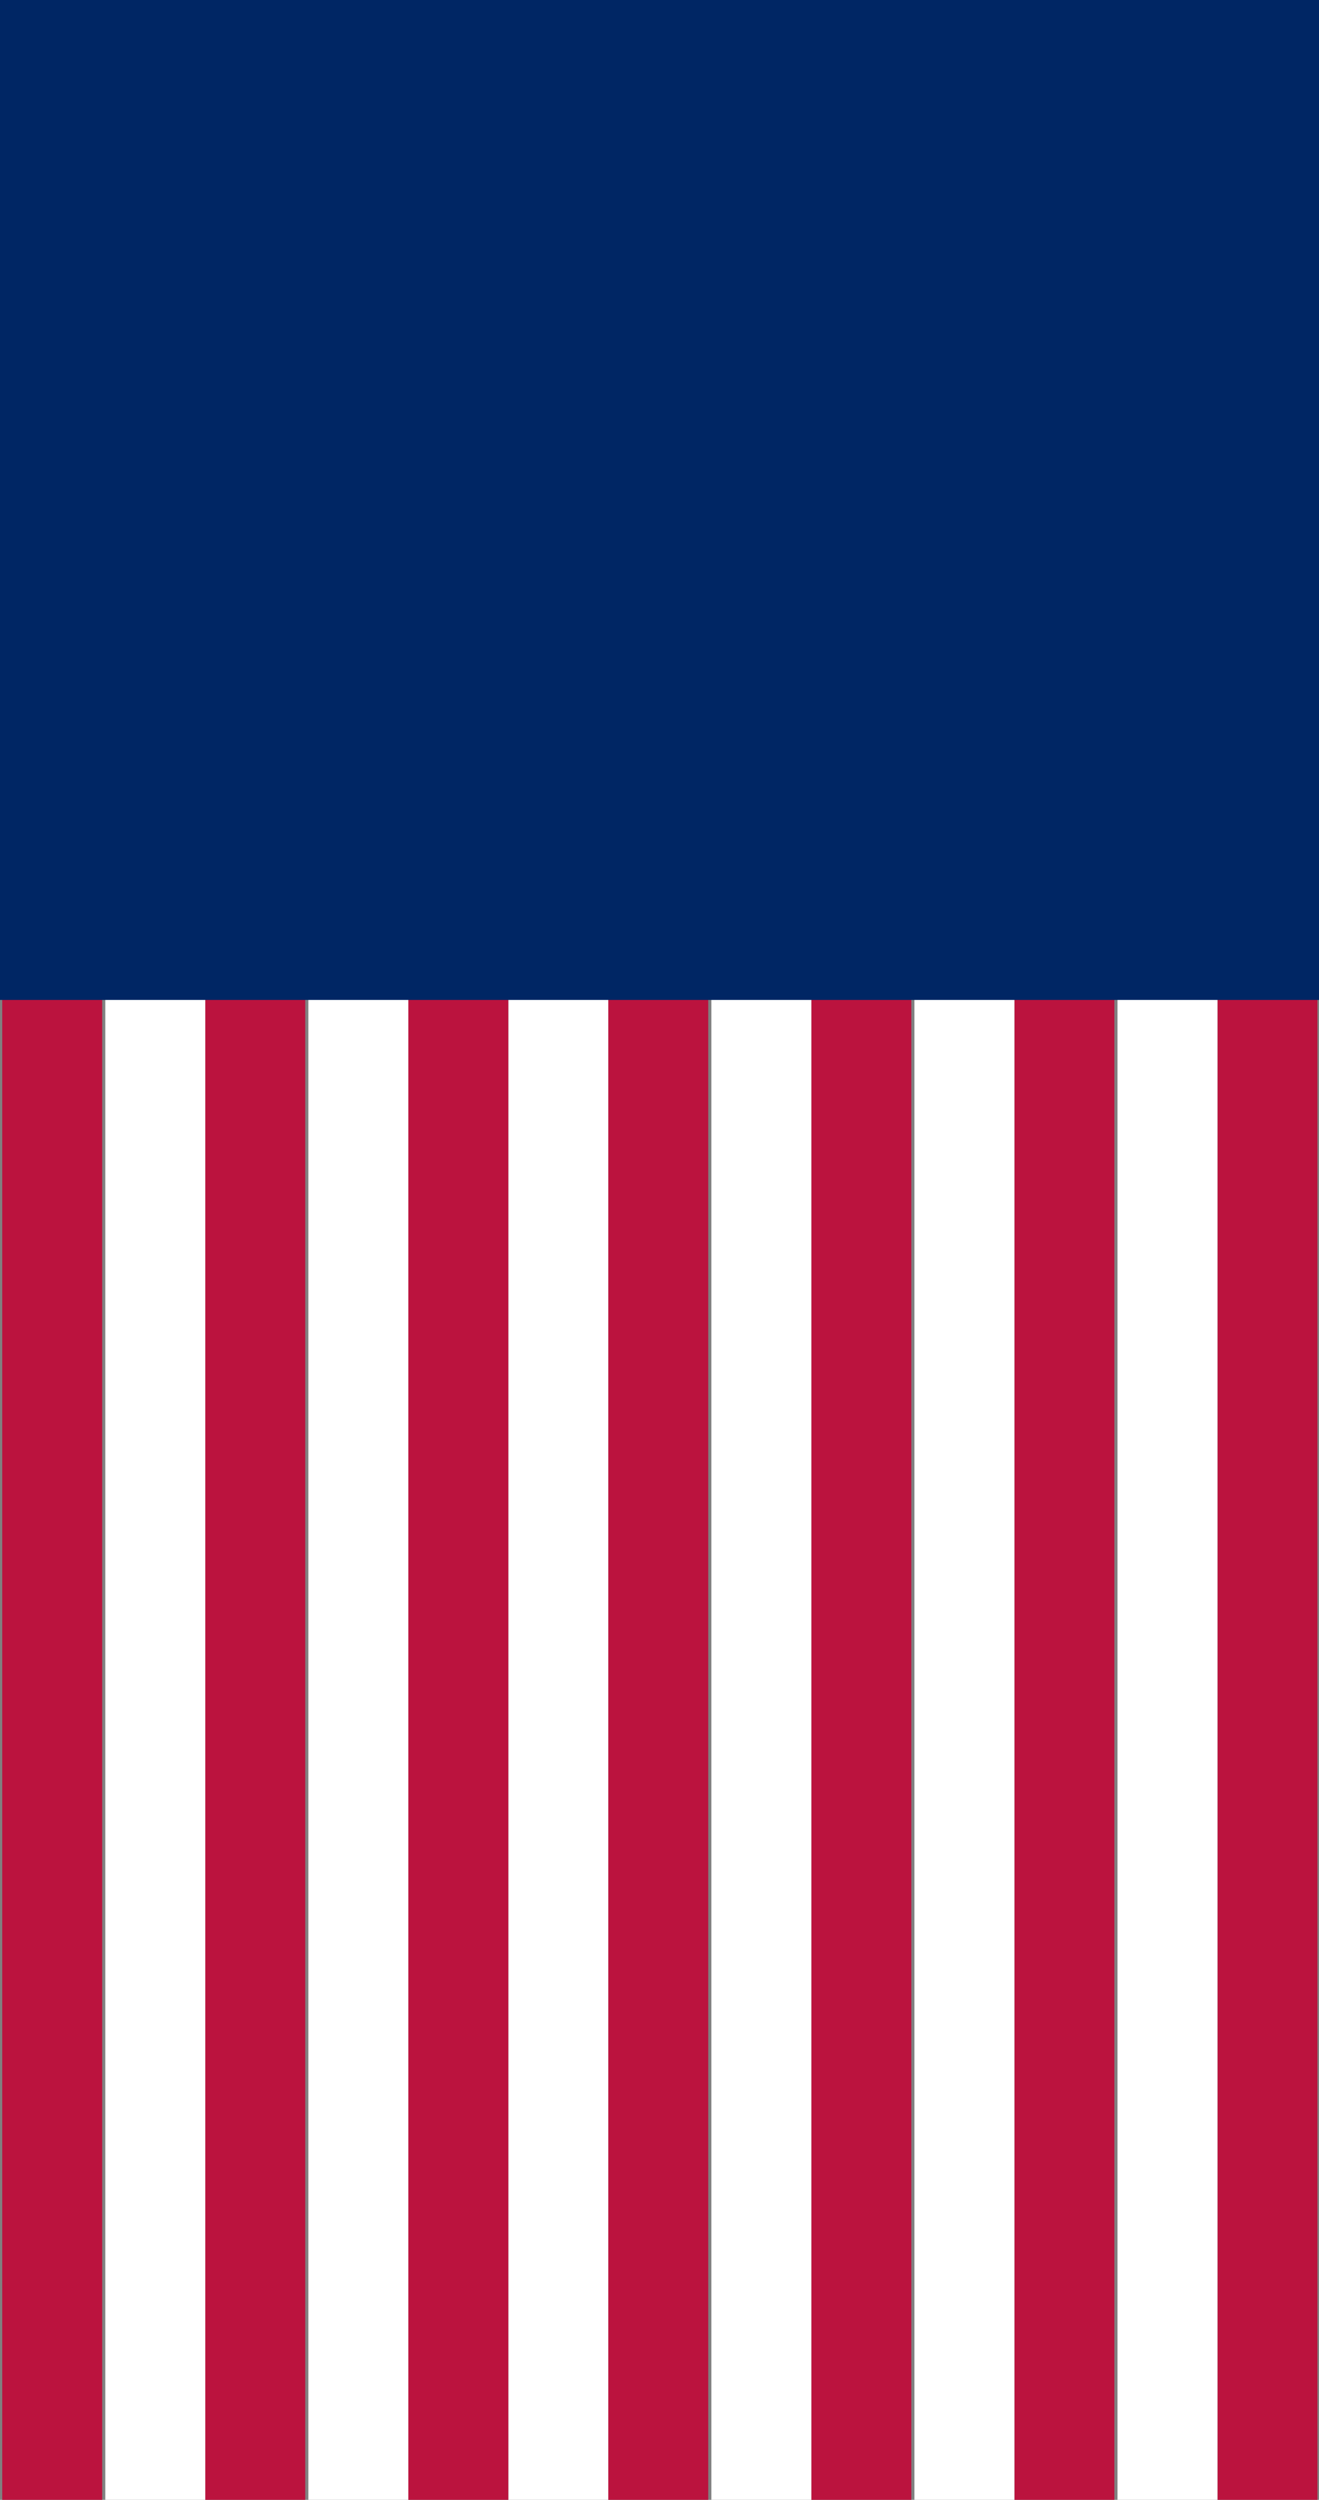 <svg viewBox="0 0 2003.38 3795.75" xmlns="http://www.w3.org/2000/svg" id="Layer_2">
  <rect x="0" y="0" width="2003.38" height="3795.75" fill="#808080" stroke="none"/>
  <defs>
    <style>
      .cls-1 {
        fill: #fff;
      }

      .cls-2 {
        fill: #bb133e;
      }

      .cls-3 {
        fill: #002664;
      }
    </style>
  </defs>
  <g data-name="Ñëîé_1" id="_Ñëîé_1">
    <g>
      <g>
        <rect transform="translate(3822.97 -27.21) rotate(90)" height="151.83" width="3795.75" y="1821.96" x="27.21" class="cls-2"></rect>
        <rect transform="translate(3671.13 124.62) rotate(90)" height="151.83" width="3795.75" y="1821.96" x="-124.62" class="cls-1"></rect>
        <rect transform="translate(3514.54 281.21) rotate(90)" height="151.83" width="3795.75" y="1821.96" x="-281.21" class="cls-2"></rect>
        <rect transform="translate(3362.7 433.05) rotate(90)" height="151.83" width="3795.75" y="1821.96" x="-433.05" class="cls-1"></rect>
        <rect transform="translate(3206.12 589.63) rotate(90)" height="151.83" width="3795.75" y="1821.96" x="-589.63" class="cls-2"></rect>
        <rect transform="translate(3054.28 741.47) rotate(90)" height="151.83" width="3795.75" y="1821.96" x="-741.47" class="cls-1"></rect>
        <rect transform="translate(2897.69 898.06) rotate(90)" height="151.83" width="3795.75" y="1821.96" x="-898.06" class="cls-2"></rect>
        <rect transform="translate(2745.85 1049.9) rotate(90)" height="151.83" width="3795.75" y="1821.96" x="-1049.9" class="cls-1"></rect>
        <rect transform="translate(2594.01 1201.74) rotate(90)" height="151.83" width="3795.75" y="1821.96" x="-1201.74" class="cls-2"></rect>
        <rect transform="translate(2442.17 1353.58) rotate(90)" height="151.83" width="3795.75" y="1821.96" x="-1353.58" class="cls-1"></rect>
        <rect transform="translate(2285.59 1510.16) rotate(90)" height="151.83" width="3795.75" y="1821.96" x="-1510.16" class="cls-2"></rect>
        <rect transform="translate(2133.75 1662) rotate(90)" height="151.83" width="3795.75" y="1821.96" x="-1662" class="cls-1"></rect>
        <rect transform="translate(1977.17 1818.59) rotate(90)" height="151.83" width="3795.75" y="1821.96" x="-1818.59" class="cls-2"></rect>
      </g>
      <rect transform="translate(1760.84 -242.54) rotate(90)" height="2003.38" width="1518.3" y="-242.54" x="242.54" class="cls-3"></rect>
    </g>
  </g>
</svg>